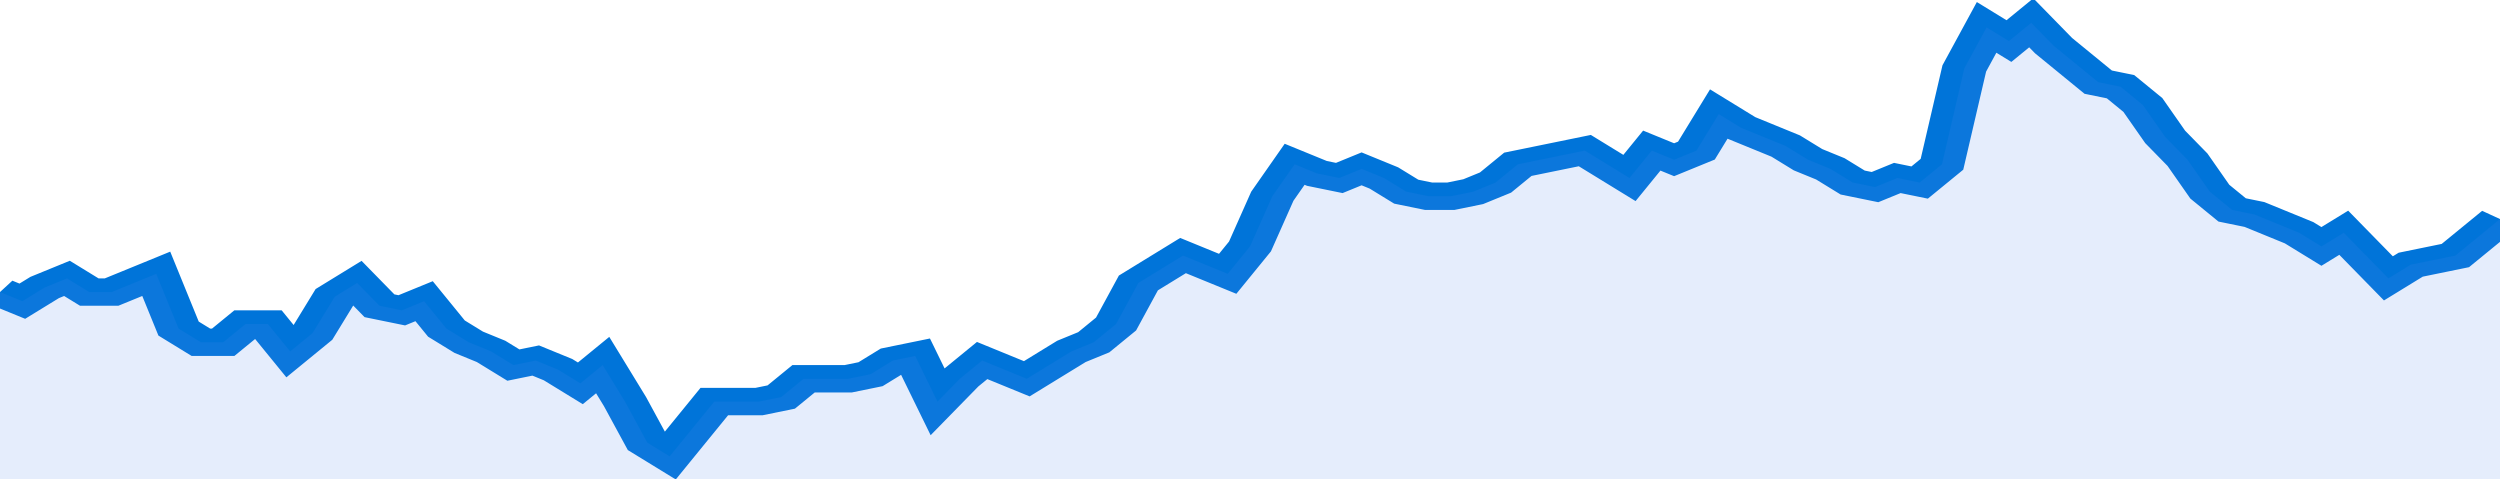 <svg xmlns="http://www.w3.org/2000/svg" viewBox="0 0 336 105" width="120" height="23" preserveAspectRatio="none">
				 <polyline fill="none" stroke="#0074d9" stroke-width="6" points="0, 64 3, 66 6, 63 9, 61 12, 64 15, 64 18, 62 21, 60 24, 72 27, 75 30, 75 33, 71 36, 71 39, 77 42, 73 45, 65 48, 62 51, 67 54, 68 57, 66 60, 72 63, 75 66, 77 69, 80 72, 79 75, 81 78, 84 81, 80 84, 88 87, 97 90, 100 93, 94 96, 88 99, 88 102, 88 105, 87 108, 83 111, 83 114, 83 117, 82 120, 79 123, 78 126, 88 129, 83 132, 79 135, 81 138, 83 141, 80 144, 77 147, 75 150, 71 153, 62 156, 59 159, 56 162, 58 165, 60 168, 54 171, 43 174, 36 177, 38 180, 39 183, 37 186, 39 189, 42 192, 43 195, 43 198, 42 201, 40 204, 36 207, 35 210, 34 213, 33 216, 36 219, 39 222, 33 225, 35 228, 33 231, 25 234, 28 237, 30 240, 32 243, 35 246, 37 249, 40 252, 41 255, 39 258, 40 261, 36 264, 15 267, 6 270, 9 273, 5 276, 10 279, 14 282, 18 285, 19 288, 23 291, 30 294, 35 297, 42 300, 46 303, 47 306, 49 309, 51 312, 54 315, 51 318, 56 321, 61 324, 58 327, 57 330, 56 333, 52 336, 48 336, 48 "> </polyline>
				 <polygon fill="#5085ec" opacity="0.15" points="0, 105 0, 64 3, 66 6, 63 9, 61 12, 64 15, 64 18, 62 21, 60 24, 72 27, 75 30, 75 33, 71 36, 71 39, 77 42, 73 45, 65 48, 62 51, 67 54, 68 57, 66 60, 72 63, 75 66, 77 69, 80 72, 79 75, 81 78, 84 81, 80 84, 88 87, 97 90, 100 93, 94 96, 88 99, 88 102, 88 105, 87 108, 83 111, 83 114, 83 117, 82 120, 79 123, 78 126, 88 129, 83 132, 79 135, 81 138, 83 141, 80 144, 77 147, 75 150, 71 153, 62 156, 59 159, 56 162, 58 165, 60 168, 54 171, 43 174, 36 177, 38 180, 39 183, 37 186, 39 189, 42 192, 43 195, 43 198, 42 201, 40 204, 36 207, 35 210, 34 213, 33 216, 36 219, 39 222, 33 225, 35 228, 33 231, 25 234, 28 237, 30 240, 32 243, 35 246, 37 249, 40 252, 41 255, 39 258, 40 261, 36 264, 15 267, 6 270, 9 273, 5 276, 10 279, 14 282, 18 285, 19 288, 23 291, 30 294, 35 297, 42 300, 46 303, 47 306, 49 309, 51 312, 54 315, 51 318, 56 321, 61 324, 58 327, 57 330, 56 333, 52 336, 48 336, 105 "></polygon>
			</svg>